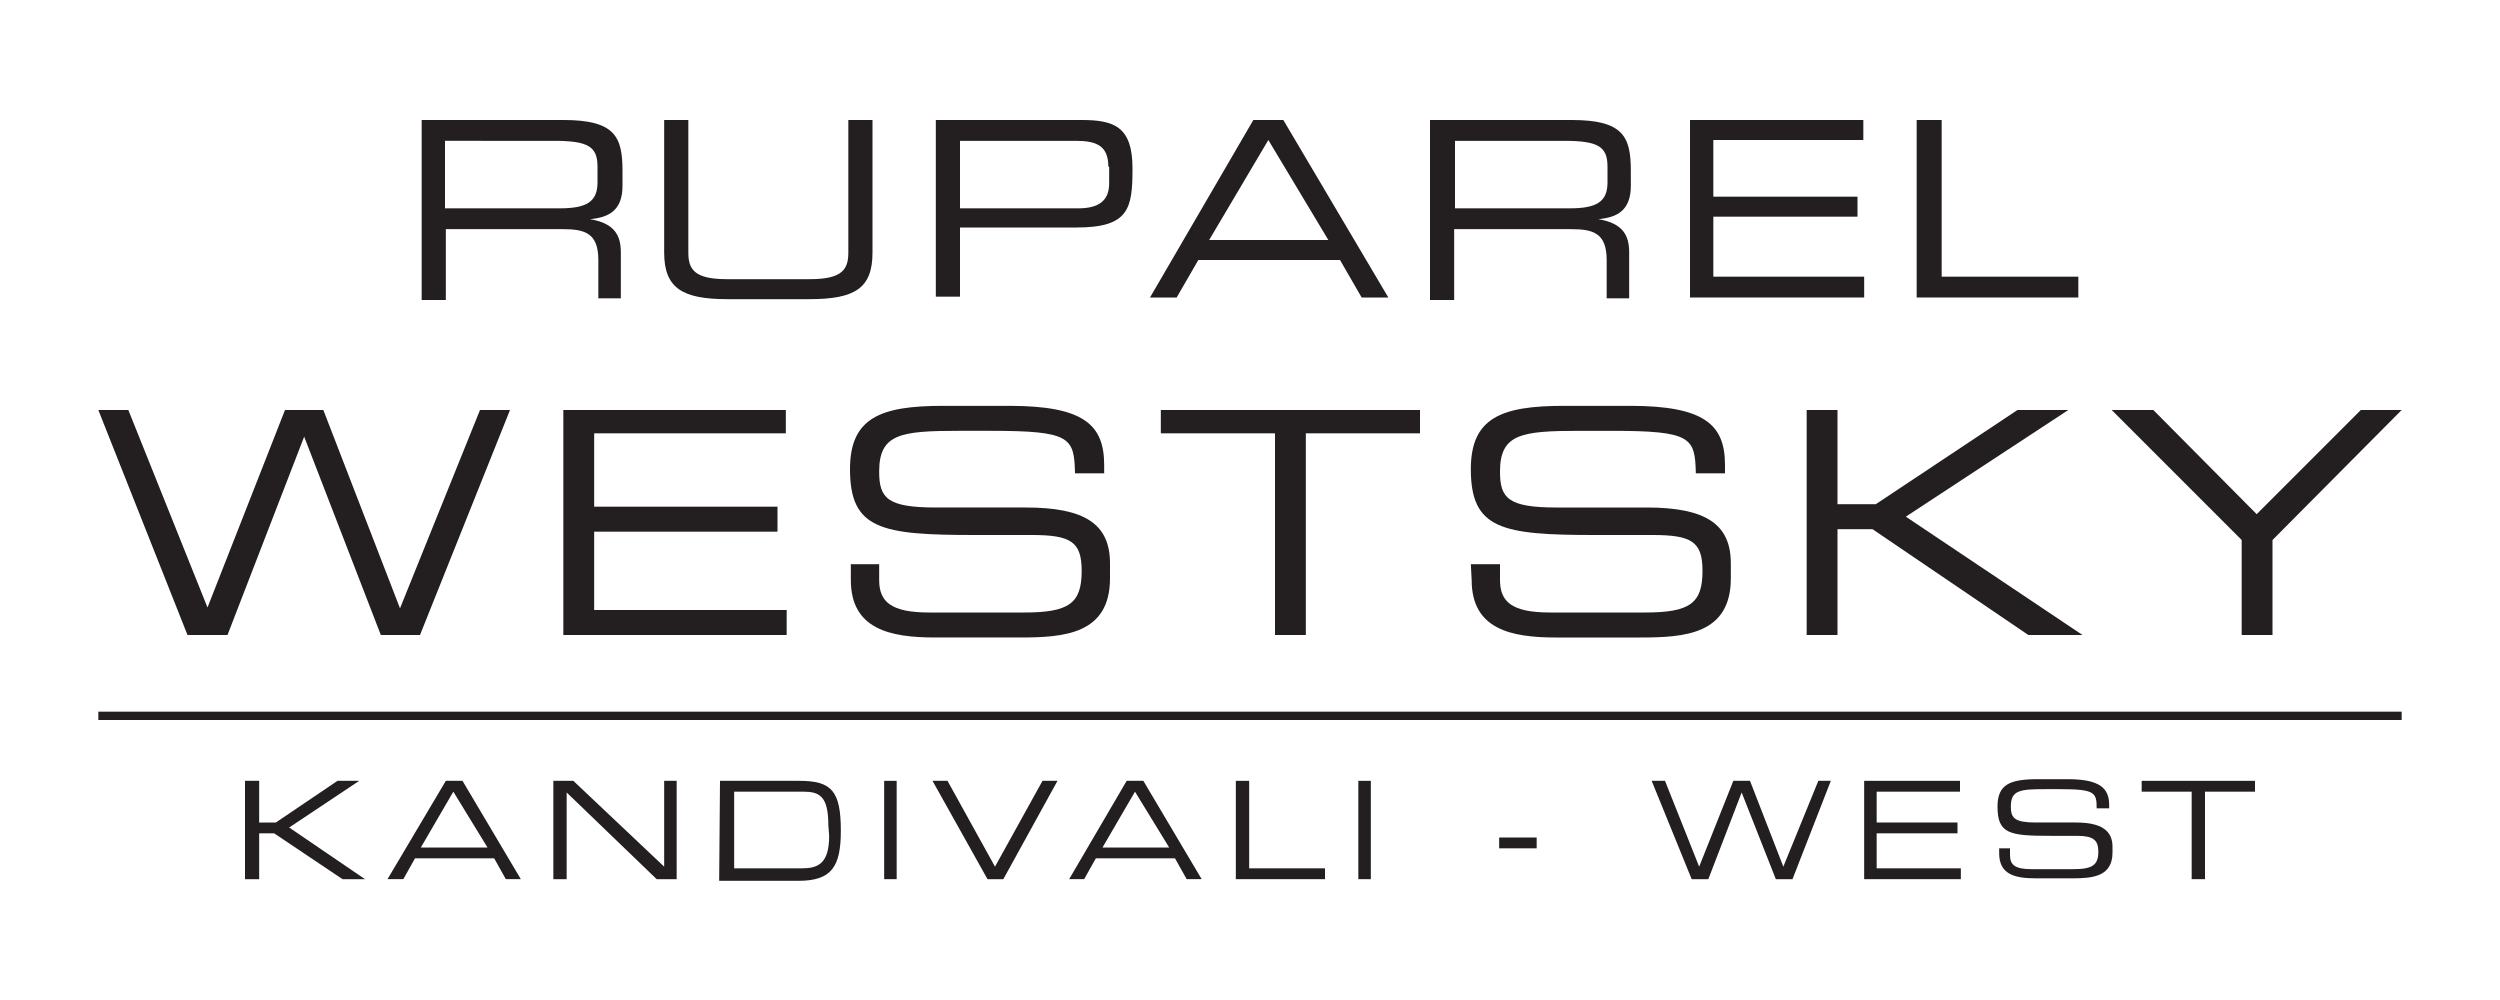 <?xml version="1.0" encoding="utf-8"?>
<!-- Generator: Adobe Illustrator 25.4.1, SVG Export Plug-In . SVG Version: 6.00 Build 0)  -->
<svg version="1.1" id="Layer_1" xmlns="http://www.w3.org/2000/svg" xmlns:xlink="http://www.w3.org/1999/xlink" x="0px" y="0px"
	 viewBox="0 0 300 120" style="enable-background:new 0 0 300 120;" xml:space="preserve">
<style type="text/css">
	.st0{fill:#231F20;}
	.st1{fill:none;stroke:#231F20;stroke-miterlimit:10;}
</style>
<g id="crest_logo" transform="matrix(.579,0,0,.579,0,-0.432)">
</g>
<g>
	<g>
		<g>
			<path class="st0" d="M50.6,14.4h17c6.2,0,7.1,2,7.1,6.1v1.8c0,3-1.7,3.8-3.9,4l0,0c3,0.5,3.7,2,3.7,4v5.5h-2.7v-4.6
				c0-3.3-1.7-3.7-4.3-3.7h-14V36h-2.9C50.6,36,50.6,14.4,50.6,14.4z M67.2,25c3.2,0,4.5-0.8,4.5-3.1V20c0-2.4-1.1-3.1-5.2-3.1H53.4
				V25L67.2,25C67.2,25,67.2,25,67.2,25z"/>
			<path class="st0" d="M79.7,14.4h2.9v15.9c0,2,0.7,3.2,4.6,3.2h10c3.9,0,4.6-1.2,4.6-3.2V14.4h2.9v15.9c0,4.3-2.1,5.6-7.6,5.6
				h-9.8c-5.4,0-7.6-1.3-7.6-5.6V14.4L79.7,14.4z"/>
			<path class="st0" d="M112.3,14.4h17.5c3.9,0,6.1,0.8,6.1,5.8c0,4.8-0.4,7.1-6.7,7.1h-14v8.3h-2.9L112.3,14.4L112.3,14.4z M133,20
				c0-2.5-1.4-3.1-3.9-3.1h-13.9V25h14.2c2.3,0,3.7-0.8,3.7-3V20H133z"/>
			<path class="st0" d="M150.4,14.4h3.6l12.6,21.3h-3.2l-2.6-4.5h-17l-2.6,4.5H138L150.4,14.4z M152.2,16.8l-7.1,12h14.3L152.2,16.8
				z"/>
			<path class="st0" d="M171.6,14.4h17c6.2,0,7.1,2,7.1,6.1v1.8c0,3-1.7,3.8-3.9,4l0,0c3,0.5,3.7,2,3.7,4v5.5h-2.7v-4.6
				c0-3.3-1.7-3.7-4.3-3.7h-14V36h-2.9L171.6,14.4L171.6,14.4z M188.4,25c3.2,0,4.5-0.8,4.5-3.1V20c0-2.4-1.1-3.1-5.2-3.1h-13.1V25
				L188.4,25L188.4,25z"/>
			<polygon class="st0" points="202.8,14.4 223.6,14.4 223.6,16.8 205.6,16.8 205.6,23.6 222.9,23.6 222.9,26 205.6,26 205.6,33.2 
				223.7,33.2 223.7,35.7 202.8,35.7 			"/>
			<polygon class="st0" points="230,14.4 233,14.4 233,33.2 249.4,33.2 249.4,35.7 230,35.7 			"/>
		</g>
		<g>
			<polygon class="st0" points="11.8,49.2 15.4,49.2 24.9,72.9 34.2,49.2 38.8,49.2 48,73 57.6,49.2 61.2,49.2 50.4,76.2 45.7,76.2 
				36.5,52.4 27.3,76.2 22.5,76.2 			"/>
			<polygon class="st0" points="67.6,49.2 94.3,49.2 94.3,52 71.3,52 71.3,60.8 93.3,60.8 93.3,63.8 71.3,63.8 71.3,73.2 94.4,73.2 
				94.4,76.2 67.6,76.2 			"/>
			<path class="st0" d="M102,67.7h3.5v1.9c0,2.6,1.4,3.9,6,3.9h11.4c5.4,0,6.9-1.1,6.9-5c0-3.5-1.3-4.3-6-4.3h-6.9
				c-11.2,0-14.9-0.7-14.9-7.9c0-6.2,3.7-7.6,11.2-7.6h7.9c9,0,11.4,2.3,11.4,7.1v1H129c-0.1-4.3-0.5-5.1-10.1-5.1H115
				c-7,0-9.5,0.4-9.5,4.9c0,3.2,1,4.3,6.8,4.3h10.8c7.1,0,10.1,2,10.1,6.7v1.8c0,6.7-5.5,7.1-10.8,7.1h-10.2c-5.4,0-10.1-1-10.1-6.9
				v-1.9H102z"/>
			<polygon class="st0" points="153,52 139.3,52 139.3,49.2 170.4,49.2 170.4,52 156.7,52 156.7,76.2 153,76.2 			"/>
			<path class="st0" d="M176.5,67.7h3.5v1.9c0,2.6,1.4,3.9,6,3.9h11.4c5.4,0,6.9-1.1,6.9-5c0-3.5-1.3-4.3-6-4.3h-6.9
				c-11.2,0-14.9-0.7-14.9-7.9c0-6.2,3.7-7.6,11.2-7.6h7.9c9,0,11.4,2.3,11.4,7.1v1h-3.5c-0.1-4.3-0.5-5.1-10.1-5.1h-3.9
				c-7,0-9.5,0.4-9.5,4.9c0,3.2,1,4.3,6.8,4.3h10.8c7.1,0,10.1,2,10.1,6.7v1.8c0,6.7-5.5,7.1-10.8,7.1h-10.2c-5.4,0-10.1-1-10.1-6.9
				L176.5,67.7L176.5,67.7z"/>
			<polygon class="st0" points="216.8,49.2 220.5,49.2 220.5,60.5 225.1,60.5 242.1,49.2 248.1,49.2 248.2,49.2 228.7,62 
				249.9,76.2 249.9,76.2 243.4,76.2 224.7,63.5 220.5,63.5 220.5,76.2 216.8,76.2 			"/>
			<polygon class="st0" points="269,64.8 253.4,49.2 258.4,49.2 270.8,61.7 283.3,49.2 288.2,49.2 272.7,64.8 272.7,76.2 269,76.2 
							"/>
		</g>
		<g>
			<polygon class="st0" points="29.4,93.7 31.1,93.7 31.1,98.7 33.1,98.7 40.5,93.7 43.1,93.7 43.1,93.7 34.7,99.3 43.8,105.5 
				43.8,105.5 41.1,105.5 32.9,100 31.1,100 31.1,105.5 29.4,105.5 			"/>
			<path class="st0" d="M53.5,93.7h2l7,11.8h-1.8l-1.4-2.5h-9.5l-1.4,2.5h-1.9L53.5,93.7z M54.4,95l-3.9,6.7h8L54.4,95z"/>
			<polygon class="st0" points="66.4,93.7 68.8,93.7 79.7,104 79.7,93.7 81.2,93.7 81.2,105.5 78.8,105.5 68,95.1 68,105.5 
				66.4,105.5 			"/>
			<path class="st0" d="M86.4,93.7h9.5c3.9,0,5,1.2,5,6c0,4.3-1.1,6-5.1,6h-9.5L86.4,93.7L86.4,93.7z M99.4,99c0-3.5-1.1-4-3-4h-8.3
				v9.2h8.1c1.9,0,3.3-0.5,3.3-3.9L99.4,99L99.4,99z"/>
			<rect x="106.1" y="93.7" class="st0" width="1.5" height="11.8"/>
			<polygon class="st0" points="111.9,93.7 113.7,93.7 119.4,104 125.1,93.7 126.9,93.7 120.4,105.5 118.5,105.5 			"/>
			<path class="st0" d="M135.2,93.7h2l7,11.8h-1.8L141,103h-9.5l-1.4,2.5h-1.8L135.2,93.7z M136.2,95l-3.9,6.7h8L136.2,95z"/>
			<polygon class="st0" points="148.3,93.7 149.9,93.7 149.9,104.2 159,104.2 159,105.5 148.3,105.5 			"/>
			<rect x="163" y="93.7" class="st0" width="1.5" height="11.8"/>
			<rect x="179.9" y="100.5" class="st0" width="4.5" height="1.3"/>
			<polygon class="st0" points="198.2,93.7 199.8,93.7 203.9,104 208,93.7 210,93.7 214,104 218.2,93.7 219.7,93.7 215.1,105.5 
				213.1,105.5 209,95.1 205,105.5 203,105.5 			"/>
			<polygon class="st0" points="223.7,93.7 235.2,93.7 235.2,95 225.2,95 225.2,98.7 234.9,98.7 234.9,100 225.2,100 225.2,104.2 
				235.3,104.2 235.3,105.5 223.7,105.5 			"/>
			<path class="st0" d="M239.7,101.8h1.5v0.8c0,1.2,0.6,1.7,2.6,1.7h5c2.3,0,3-0.5,3-2.1c0-1.4-0.6-1.9-2.6-1.9h-3.1
				c-4.9,0-6.4-0.2-6.4-3.5c0-2.7,1.5-3.3,4.9-3.3h3.5c3.9,0,5,1.1,5,3.1V97h-1.5c0-1.9-0.2-2.3-4.4-2.3h-1.7
				c-3.1,0-4.2,0.1-4.2,2.1c0,1.4,0.5,1.9,3,1.9h4.8c3.1,0,4.4,1,4.4,2.9v0.7c0,2.9-2.4,3.1-4.8,3.1h-4.4c-2.4,0-4.4-0.4-4.4-3v-0.6
				C239.9,101.8,239.7,101.8,239.7,101.8z"/>
			<polygon class="st0" points="263,95 257,95 257,93.7 270.6,93.7 270.6,95 264.6,95 264.6,105.5 263,105.5 			"/>
		</g>
	</g>
	<line class="st1" x1="11.8" y1="85.9" x2="288.2" y2="85.9"/>
</g>
</svg>
